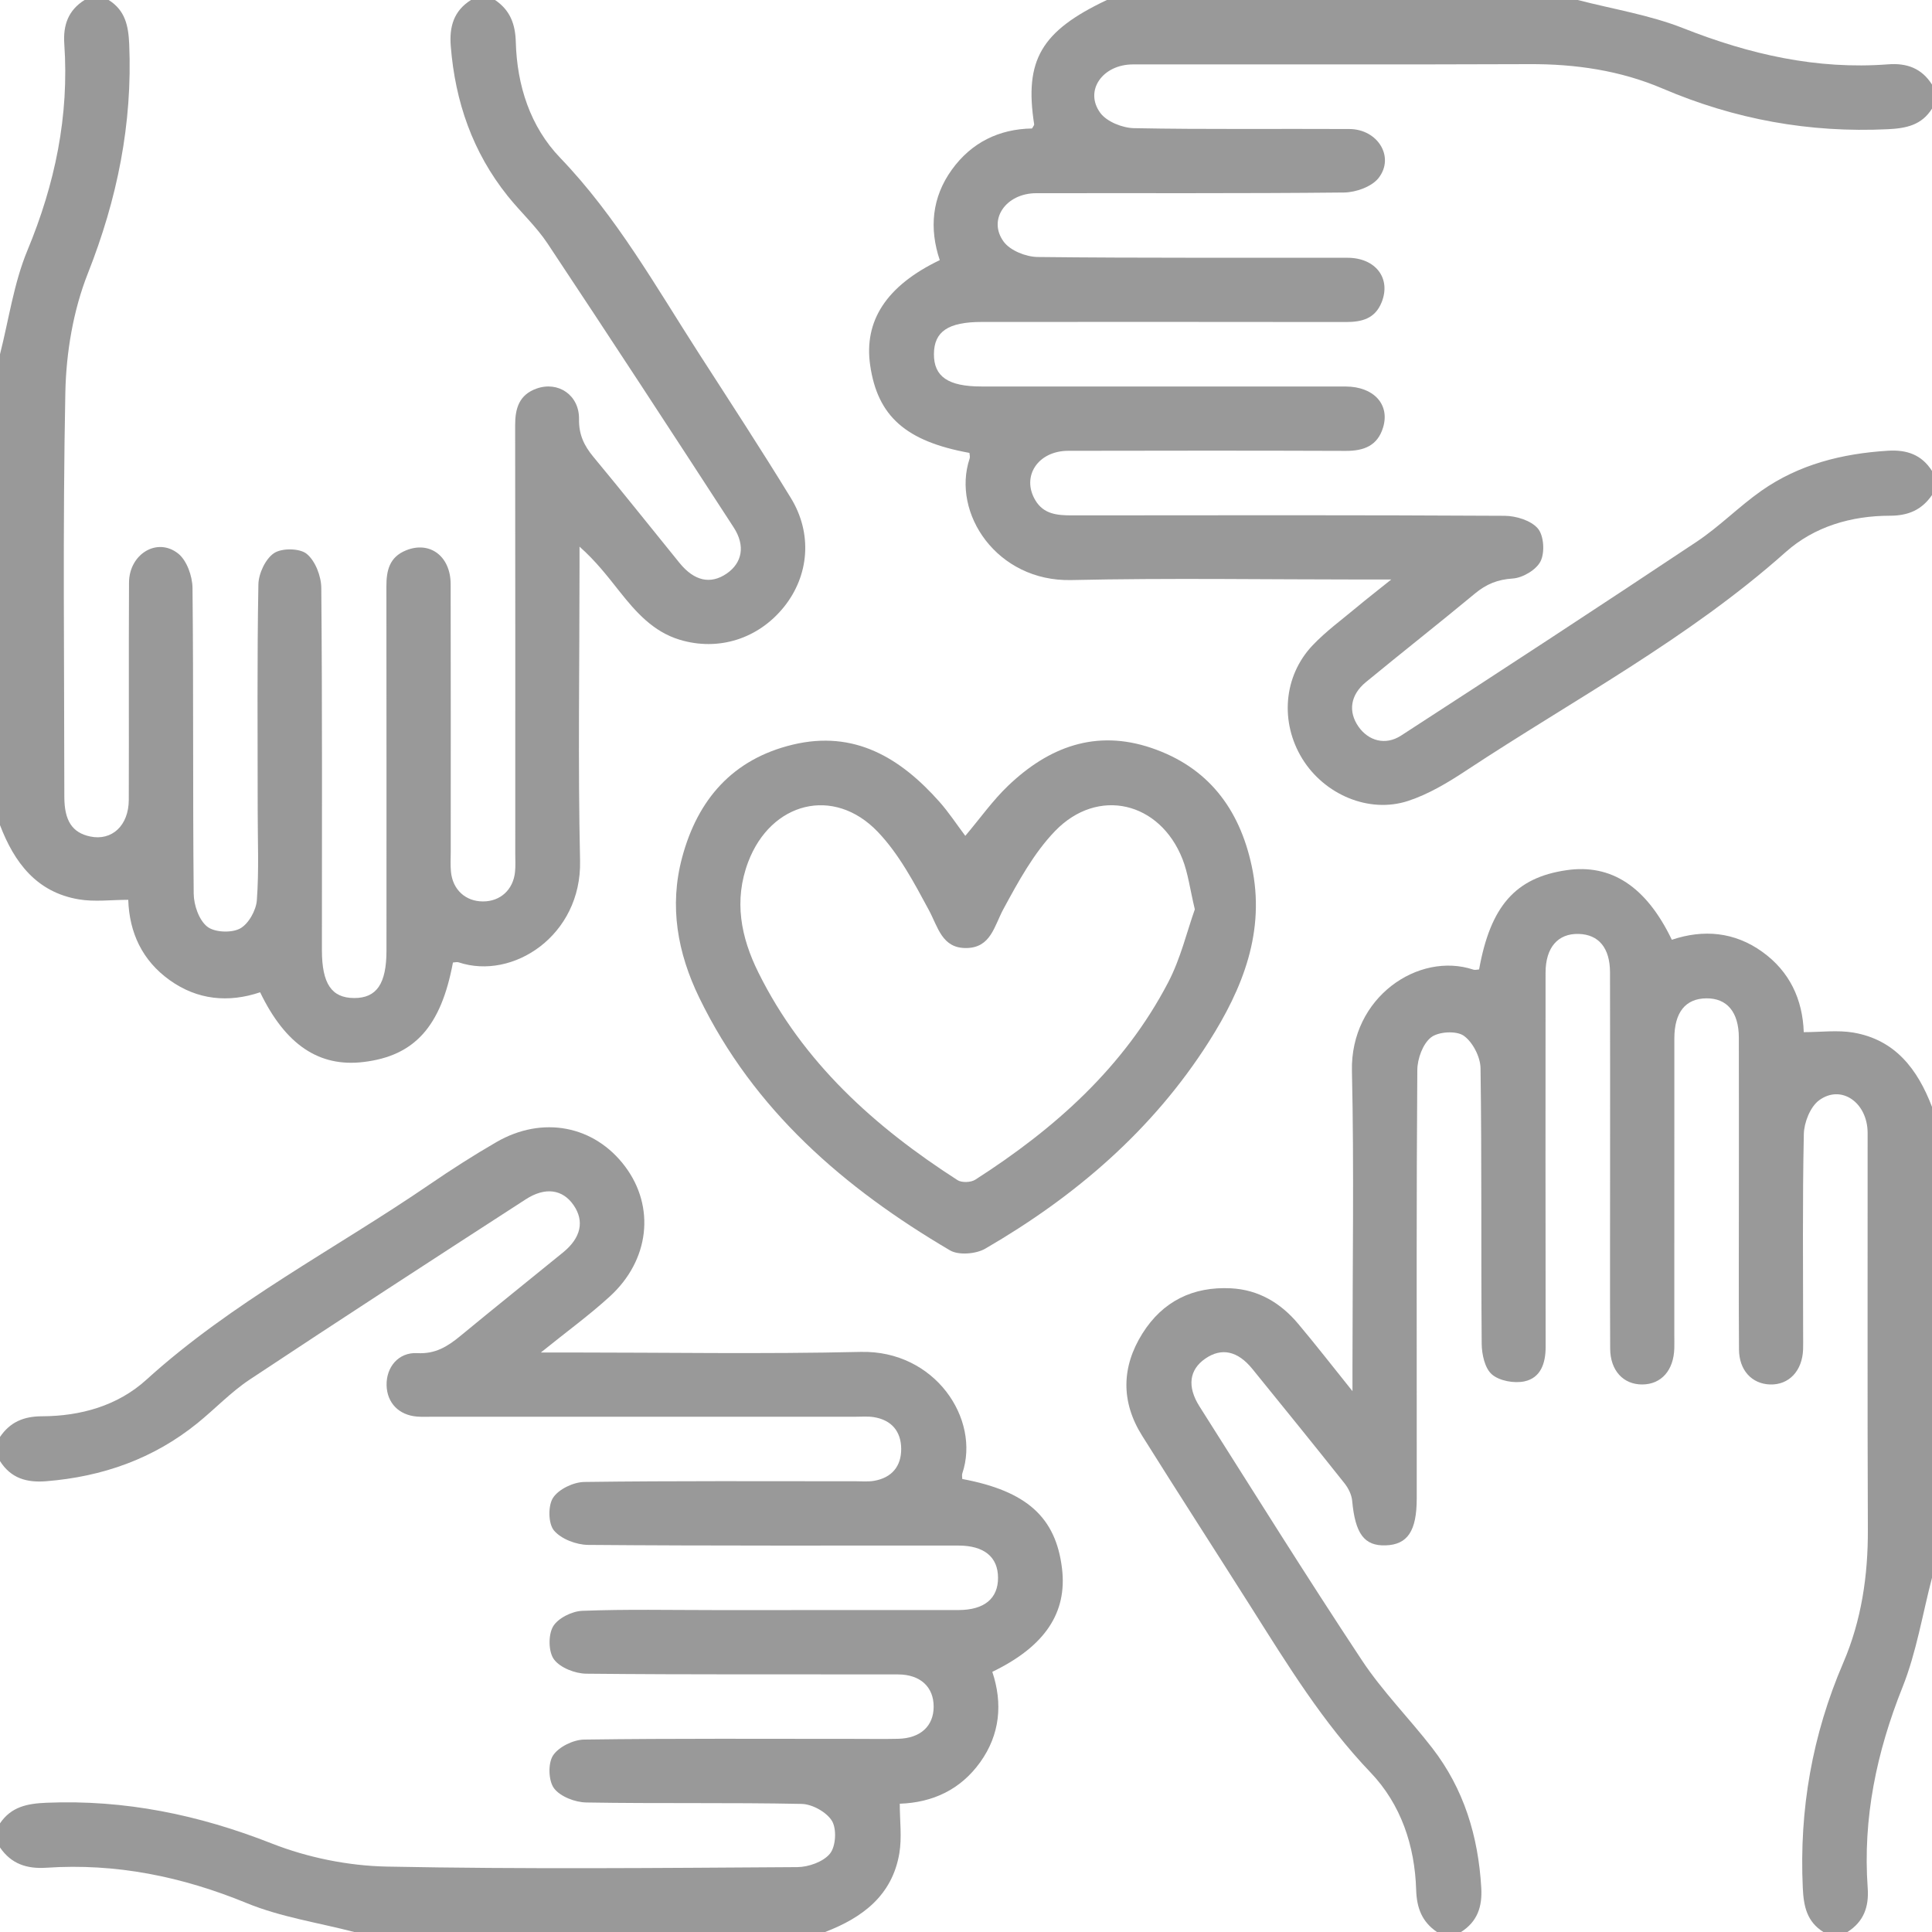 <?xml version="1.0" standalone="no"?>
<!-- Generator: Adobe Fireworks 10, Export SVG Extension by Aaron Beall (http://fireworks.abeall.com) . Version: 0.6.1  -->
<!DOCTYPE svg PUBLIC "-//W3C//DTD SVG 1.1//EN" "http://www.w3.org/Graphics/SVG/1.1/DTD/svg11.dtd">
<svg id="Untitled-P%E1gina%201" viewBox="0 0 50 50" style="background-color:#ffffff00" version="1.1"
	xmlns="http://www.w3.org/2000/svg" xmlns:xlink="http://www.w3.org/1999/xlink" xml:space="preserve"
	x="0px" y="0px" width="50px" height="50px"
>
	<g>
		<path d="M 0 47.188 C 0.291 46.759 0.701 46.676 1.203 46.655 C 3.231 46.571 5.145 46.966 7.033 47.709 C 7.964 48.075 9.011 48.287 10.01 48.307 C 13.55 48.377 17.091 48.343 20.632 48.321 C 20.925 48.319 21.31 48.183 21.48 47.971 C 21.632 47.783 21.657 47.334 21.531 47.125 C 21.393 46.897 21.02 46.69 20.745 46.685 C 18.889 46.647 17.031 46.68 15.175 46.648 C 14.885 46.644 14.501 46.497 14.339 46.282 C 14.193 46.088 14.179 45.637 14.312 45.432 C 14.458 45.209 14.837 45.024 15.117 45.02 C 17.46 44.988 19.803 45.002 22.146 45.002 C 22.511 45.002 22.875 45.008 23.24 45 C 23.819 44.988 24.162 44.674 24.163 44.168 C 24.164 43.661 23.82 43.335 23.242 43.334 C 20.552 43.329 17.861 43.342 15.172 43.315 C 14.883 43.312 14.499 43.162 14.338 42.946 C 14.192 42.751 14.186 42.313 14.313 42.094 C 14.438 41.879 14.802 41.698 15.069 41.688 C 16.213 41.644 17.359 41.669 18.505 41.669 C 20.605 41.669 22.705 41.67 24.805 41.668 C 25.473 41.667 25.831 41.37 25.829 40.832 C 25.828 40.295 25.47 39.999 24.802 39.999 C 21.608 39.997 18.415 40.008 15.222 39.982 C 14.916 39.98 14.521 39.83 14.336 39.608 C 14.187 39.429 14.18 38.964 14.314 38.761 C 14.461 38.538 14.841 38.357 15.123 38.353 C 17.465 38.322 19.808 38.335 22.152 38.335 C 22.308 38.335 22.467 38.35 22.619 38.324 C 23.079 38.245 23.325 37.949 23.323 37.496 C 23.32 37.043 23.072 36.748 22.611 36.675 C 22.458 36.651 22.299 36.665 22.143 36.665 C 18.498 36.665 14.853 36.665 11.209 36.665 C 11.07 36.665 10.93 36.672 10.792 36.661 C 10.322 36.623 10.017 36.307 10.005 35.854 C 9.993 35.382 10.312 34.991 10.801 35.019 C 11.268 35.045 11.584 34.846 11.911 34.577 C 12.794 33.848 13.688 33.133 14.575 32.41 C 15.038 32.032 15.129 31.6 14.843 31.187 C 14.563 30.783 14.116 30.708 13.604 31.04 C 11.219 32.583 8.835 34.13 6.467 35.7 C 5.979 36.023 5.568 36.46 5.11 36.831 C 3.969 37.755 2.651 38.217 1.196 38.334 C 0.689 38.375 0.281 38.257 0 37.812 C 0 37.604 0 37.396 0 37.188 C 0.263 36.802 0.612 36.654 1.091 36.653 C 2.088 36.65 3.05 36.378 3.785 35.71 C 6.011 33.69 8.679 32.324 11.133 30.643 C 11.69 30.262 12.26 29.897 12.844 29.559 C 14.042 28.865 15.382 29.128 16.178 30.189 C 16.961 31.233 16.813 32.614 15.778 33.556 C 15.257 34.032 14.682 34.45 13.998 35.002 C 14.325 35.002 14.503 35.002 14.681 35.002 C 17.214 35.002 19.747 35.046 22.278 34.987 C 24.197 34.943 25.379 36.723 24.905 38.13 C 24.89 38.175 24.903 38.229 24.903 38.276 C 26.573 38.588 27.326 39.268 27.485 40.594 C 27.622 41.735 27.045 42.608 25.681 43.267 C 25.953 44.082 25.883 44.888 25.366 45.608 C 24.858 46.315 24.139 46.651 23.286 46.68 C 23.286 47.121 23.344 47.553 23.275 47.963 C 23.091 49.053 22.322 49.629 21.354 50 C 17.292 50 13.229 50 9.167 50 C 8.238 49.758 7.269 49.615 6.389 49.254 C 4.713 48.565 3.001 48.215 1.197 48.337 C 0.692 48.37 0.29 48.237 0 47.812 C 0 47.604 0 47.396 0 47.188 Z" fill="#999999"/>
		<g>
			<path d="M 47.188 50 C 46.764 49.732 46.678 49.341 46.656 48.857 C 46.562 46.829 46.902 44.895 47.705 43.029 C 48.175 41.934 48.346 40.774 48.34 39.579 C 48.326 36.159 48.337 32.74 48.334 29.321 C 48.333 28.534 47.651 28.055 47.079 28.475 C 46.85 28.643 46.689 29.05 46.683 29.351 C 46.646 31.086 46.665 32.822 46.665 34.558 C 46.665 34.679 46.668 34.801 46.664 34.922 C 46.644 35.48 46.297 35.846 45.807 35.83 C 45.336 35.814 45.008 35.461 45.005 34.923 C 44.996 33.586 45.002 32.25 45.002 30.913 C 45.002 29.559 45.004 28.206 45.001 26.852 C 44.999 26.191 44.694 25.83 44.157 25.837 C 43.621 25.843 43.333 26.199 43.332 26.872 C 43.33 29.423 43.331 31.975 43.331 34.526 C 43.331 34.648 43.334 34.769 43.331 34.891 C 43.316 35.463 42.996 35.826 42.505 35.83 C 42.013 35.834 41.674 35.471 41.671 34.902 C 41.664 33.34 41.669 31.778 41.669 30.216 C 41.669 28.532 41.671 26.849 41.667 25.165 C 41.666 24.533 41.375 24.184 40.855 24.17 C 40.318 24.156 40 24.52 39.999 25.173 C 39.997 28.402 39.996 31.63 40.001 34.858 C 40.001 35.282 39.874 35.66 39.451 35.75 C 39.187 35.806 38.805 35.738 38.611 35.57 C 38.427 35.412 38.349 35.051 38.346 34.779 C 38.327 32.401 38.35 30.023 38.316 27.645 C 38.312 27.353 38.113 26.966 37.879 26.803 C 37.686 26.67 37.224 26.698 37.034 26.848 C 36.821 27.016 36.682 27.401 36.68 27.693 C 36.656 30.904 36.665 34.115 36.665 37.326 C 36.665 37.812 36.665 38.298 36.665 38.784 C 36.664 39.621 36.429 39.975 35.861 39.994 C 35.304 40.013 35.072 39.689 34.994 38.839 C 34.98 38.683 34.895 38.513 34.795 38.387 C 34.007 37.395 33.21 36.412 32.412 35.429 C 32.031 34.959 31.613 34.871 31.193 35.161 C 30.781 35.445 30.715 35.88 31.042 36.397 C 32.434 38.592 33.809 40.798 35.244 42.965 C 35.777 43.771 36.471 44.47 37.065 45.237 C 37.887 46.298 38.258 47.524 38.335 48.856 C 38.364 49.348 38.234 49.731 37.812 50 C 37.604 50 37.396 50 37.188 50 C 36.804 49.737 36.665 49.386 36.65 48.909 C 36.616 47.769 36.258 46.697 35.471 45.873 C 34.235 44.581 33.317 43.078 32.372 41.585 C 31.436 40.107 30.486 38.638 29.558 37.156 C 29.009 36.281 29.02 35.379 29.567 34.509 C 30.091 33.676 30.873 33.292 31.854 33.341 C 32.57 33.377 33.144 33.72 33.596 34.259 C 34.04 34.786 34.463 35.331 35.002 36.003 C 35.002 35.673 35.002 35.495 35.002 35.316 C 35.002 32.783 35.045 30.249 34.988 27.718 C 34.944 25.812 36.711 24.619 38.134 25.095 C 38.177 25.109 38.232 25.091 38.279 25.089 C 38.574 23.446 39.223 22.711 40.544 22.52 C 41.696 22.353 42.602 22.939 43.267 24.321 C 44.083 24.047 44.888 24.115 45.609 24.634 C 46.316 25.142 46.651 25.861 46.681 26.712 C 47.122 26.712 47.554 26.654 47.964 26.723 C 49.052 26.909 49.63 27.677 50 28.646 C 50 32.708 50 36.771 50 40.833 C 49.753 41.779 49.597 42.761 49.238 43.662 C 48.566 45.343 48.206 47.056 48.336 48.862 C 48.371 49.351 48.232 49.733 47.812 50 C 47.604 50 47.396 50 47.188 50 Z" fill="#999999"/>
			<path d="M 50 2.812 C 49.732 3.236 49.341 3.321 48.857 3.344 C 46.828 3.442 44.895 3.09 43.029 2.292 C 41.934 1.824 40.774 1.654 39.579 1.66 C 36.159 1.674 32.74 1.663 29.321 1.667 C 28.534 1.667 28.055 2.348 28.475 2.921 C 28.643 3.15 29.05 3.312 29.351 3.317 C 31.208 3.353 33.065 3.329 34.922 3.339 C 35.658 3.342 36.104 4.067 35.674 4.611 C 35.496 4.834 35.089 4.979 34.783 4.982 C 32.128 5.01 29.473 4.995 26.817 5 C 26.032 5.001 25.555 5.686 25.977 6.257 C 26.146 6.486 26.554 6.648 26.855 6.651 C 29.527 6.681 32.2 6.666 34.873 6.671 C 35.605 6.672 36.004 7.206 35.757 7.822 C 35.587 8.248 35.245 8.334 34.833 8.334 C 31.691 8.329 28.549 8.331 25.408 8.332 C 24.54 8.332 24.174 8.578 24.17 9.162 C 24.167 9.748 24.538 10.002 25.399 10.002 C 28.541 10.002 31.682 10.001 34.824 10.003 C 35.551 10.004 35.974 10.466 35.795 11.06 C 35.651 11.537 35.297 11.67 34.83 11.669 C 32.435 11.66 30.04 11.662 27.645 11.667 C 26.862 11.668 26.428 12.329 26.793 12.944 C 27.01 13.312 27.367 13.338 27.746 13.338 C 31.477 13.334 35.209 13.328 38.941 13.349 C 39.237 13.351 39.624 13.47 39.8 13.678 C 39.956 13.862 39.983 14.298 39.87 14.525 C 39.76 14.747 39.408 14.955 39.149 14.972 C 38.758 14.997 38.466 15.117 38.175 15.358 C 37.24 16.133 36.285 16.883 35.347 17.655 C 34.944 17.987 34.887 18.419 35.158 18.806 C 35.415 19.172 35.852 19.301 36.261 19.036 C 38.819 17.378 41.371 15.71 43.908 14.021 C 44.497 13.629 45.002 13.111 45.582 12.703 C 46.558 12.017 47.674 11.739 48.855 11.665 C 49.348 11.634 49.731 11.766 50 12.188 C 50 12.396 50 12.604 50 12.812 C 49.736 13.195 49.389 13.347 48.909 13.347 C 47.912 13.348 46.956 13.626 46.214 14.287 C 43.698 16.53 40.732 18.102 37.945 19.941 C 37.473 20.253 36.97 20.555 36.438 20.729 C 35.422 21.06 34.27 20.559 33.702 19.634 C 33.123 18.691 33.214 17.497 33.971 16.7 C 34.315 16.338 34.725 16.039 35.11 15.717 C 35.36 15.508 35.618 15.309 36.005 14.998 C 35.676 14.998 35.497 14.998 35.318 14.998 C 32.785 14.998 30.251 14.956 27.72 15.012 C 25.802 15.054 24.621 13.283 25.094 11.867 C 25.109 11.823 25.092 11.769 25.089 11.721 C 23.444 11.422 22.712 10.774 22.52 9.454 C 22.353 8.303 22.94 7.395 24.321 6.732 C 24.047 5.917 24.114 5.11 24.634 4.391 C 25.143 3.686 25.856 3.339 26.709 3.325 C 26.736 3.273 26.768 3.242 26.764 3.217 C 26.506 1.556 26.944 0.805 28.646 0 C 32.708 0 36.771 0 40.833 0 C 41.746 0.237 42.694 0.387 43.565 0.731 C 45.277 1.407 47.018 1.806 48.862 1.665 C 49.351 1.627 49.733 1.768 50 2.188 C 50 2.396 50 2.604 50 2.812 Z" fill="#999999"/>
			<path d="M 2.812 0 C 3.237 0.267 3.323 0.659 3.344 1.143 C 3.431 3.206 3.034 5.152 2.274 7.075 C 1.895 8.033 1.712 9.124 1.691 10.159 C 1.622 13.647 1.664 17.136 1.665 20.625 C 1.666 21.242 1.871 21.551 2.333 21.648 C 2.896 21.768 3.331 21.365 3.333 20.701 C 3.339 18.826 3.329 16.952 3.339 15.077 C 3.342 14.341 4.066 13.895 4.61 14.325 C 4.834 14.502 4.979 14.91 4.982 15.215 C 5.01 17.853 4.987 20.491 5.013 23.129 C 5.016 23.423 5.148 23.808 5.36 23.979 C 5.548 24.131 5.985 24.15 6.209 24.032 C 6.429 23.916 6.628 23.562 6.647 23.299 C 6.705 22.522 6.668 21.738 6.669 20.957 C 6.669 19.013 6.652 17.069 6.687 15.126 C 6.692 14.844 6.87 14.463 7.092 14.315 C 7.294 14.18 7.76 14.186 7.939 14.335 C 8.162 14.519 8.313 14.913 8.315 15.218 C 8.342 18.342 8.331 21.467 8.331 24.591 C 8.332 25.456 8.58 25.826 9.162 25.829 C 9.747 25.833 10.002 25.46 10.002 24.599 C 10.002 21.458 10.004 18.316 10 15.175 C 9.999 14.765 10.078 14.419 10.504 14.245 C 11.118 13.992 11.661 14.389 11.663 15.117 C 11.668 17.425 11.665 19.734 11.665 22.042 C 11.665 22.216 11.654 22.39 11.671 22.563 C 11.716 23.026 12.049 23.329 12.499 23.329 C 12.948 23.33 13.283 23.027 13.329 22.564 C 13.345 22.41 13.335 22.252 13.335 22.096 C 13.335 18.399 13.338 14.702 13.332 11.005 C 13.331 10.568 13.436 10.216 13.887 10.056 C 14.447 9.857 14.996 10.226 14.985 10.849 C 14.979 11.246 15.115 11.533 15.357 11.824 C 16.111 12.731 16.844 13.656 17.588 14.571 C 17.969 15.039 18.391 15.13 18.808 14.843 C 19.203 14.571 19.299 14.129 18.988 13.65 C 17.394 11.194 15.792 8.743 14.172 6.304 C 13.877 5.859 13.472 5.489 13.136 5.069 C 12.232 3.938 11.78 2.633 11.666 1.196 C 11.625 0.69 11.743 0.281 12.188 0 C 12.396 0 12.604 0 12.812 0 C 13.198 0.262 13.336 0.614 13.349 1.091 C 13.38 2.212 13.722 3.278 14.497 4.084 C 15.956 5.602 16.972 7.416 18.096 9.161 C 18.893 10.398 19.698 11.631 20.466 12.886 C 21.033 13.81 20.94 14.895 20.291 15.705 C 19.625 16.534 18.594 16.86 17.589 16.556 C 16.904 16.348 16.457 15.841 16.034 15.307 C 15.724 14.916 15.42 14.52 14.998 14.147 C 14.998 14.325 14.998 14.504 14.998 14.682 C 14.998 17.214 14.956 19.747 15.012 22.279 C 15.054 24.208 13.273 25.376 11.869 24.905 C 11.825 24.891 11.77 24.908 11.722 24.91 C 11.413 26.57 10.728 27.328 9.404 27.485 C 8.262 27.621 7.39 27.045 6.732 25.68 C 5.917 25.955 5.111 25.882 4.391 25.366 C 3.683 24.859 3.347 24.14 3.319 23.287 C 2.879 23.287 2.447 23.345 2.037 23.275 C 0.947 23.091 0.37 22.323 0 21.354 C 0 17.292 0 13.229 0 9.167 C 0.229 8.269 0.357 7.329 0.709 6.482 C 1.425 4.759 1.792 2.998 1.664 1.138 C 1.63 0.649 1.766 0.266 2.188 0 C 2.396 0 2.604 0 2.812 0 Z" fill="#999999"/>
			<path d="M 24.982 21.632 C 25.372 21.17 25.694 20.713 26.091 20.334 C 27.137 19.335 28.354 18.868 29.796 19.356 C 31.261 19.851 32.073 20.926 32.392 22.402 C 32.76 24.1 32.163 25.581 31.28 26.968 C 29.825 29.253 27.822 30.968 25.497 32.316 C 25.258 32.454 24.809 32.491 24.585 32.359 C 21.852 30.751 19.511 28.736 18.096 25.819 C 17.536 24.665 17.314 23.453 17.654 22.189 C 18.057 20.685 18.966 19.645 20.514 19.272 C 22.108 18.888 23.302 19.611 24.313 20.751 C 24.552 21.02 24.751 21.325 24.982 21.632 ZM 30.922 23.534 C 30.795 23.003 30.747 22.601 30.604 22.236 C 30.02 20.747 28.413 20.361 27.306 21.506 C 26.754 22.078 26.354 22.815 25.97 23.523 C 25.73 23.965 25.645 24.525 25.013 24.535 C 24.378 24.546 24.278 23.995 24.037 23.549 C 23.655 22.84 23.263 22.098 22.714 21.525 C 21.575 20.337 19.953 20.756 19.364 22.305 C 18.985 23.305 19.174 24.255 19.626 25.167 C 20.78 27.496 22.636 29.163 24.781 30.542 C 24.89 30.612 25.126 30.603 25.239 30.531 C 27.297 29.212 29.089 27.619 30.235 25.419 C 30.556 24.802 30.719 24.104 30.922 23.534 Z" fill="#999999"/>
		</g>
	</g>
</svg>